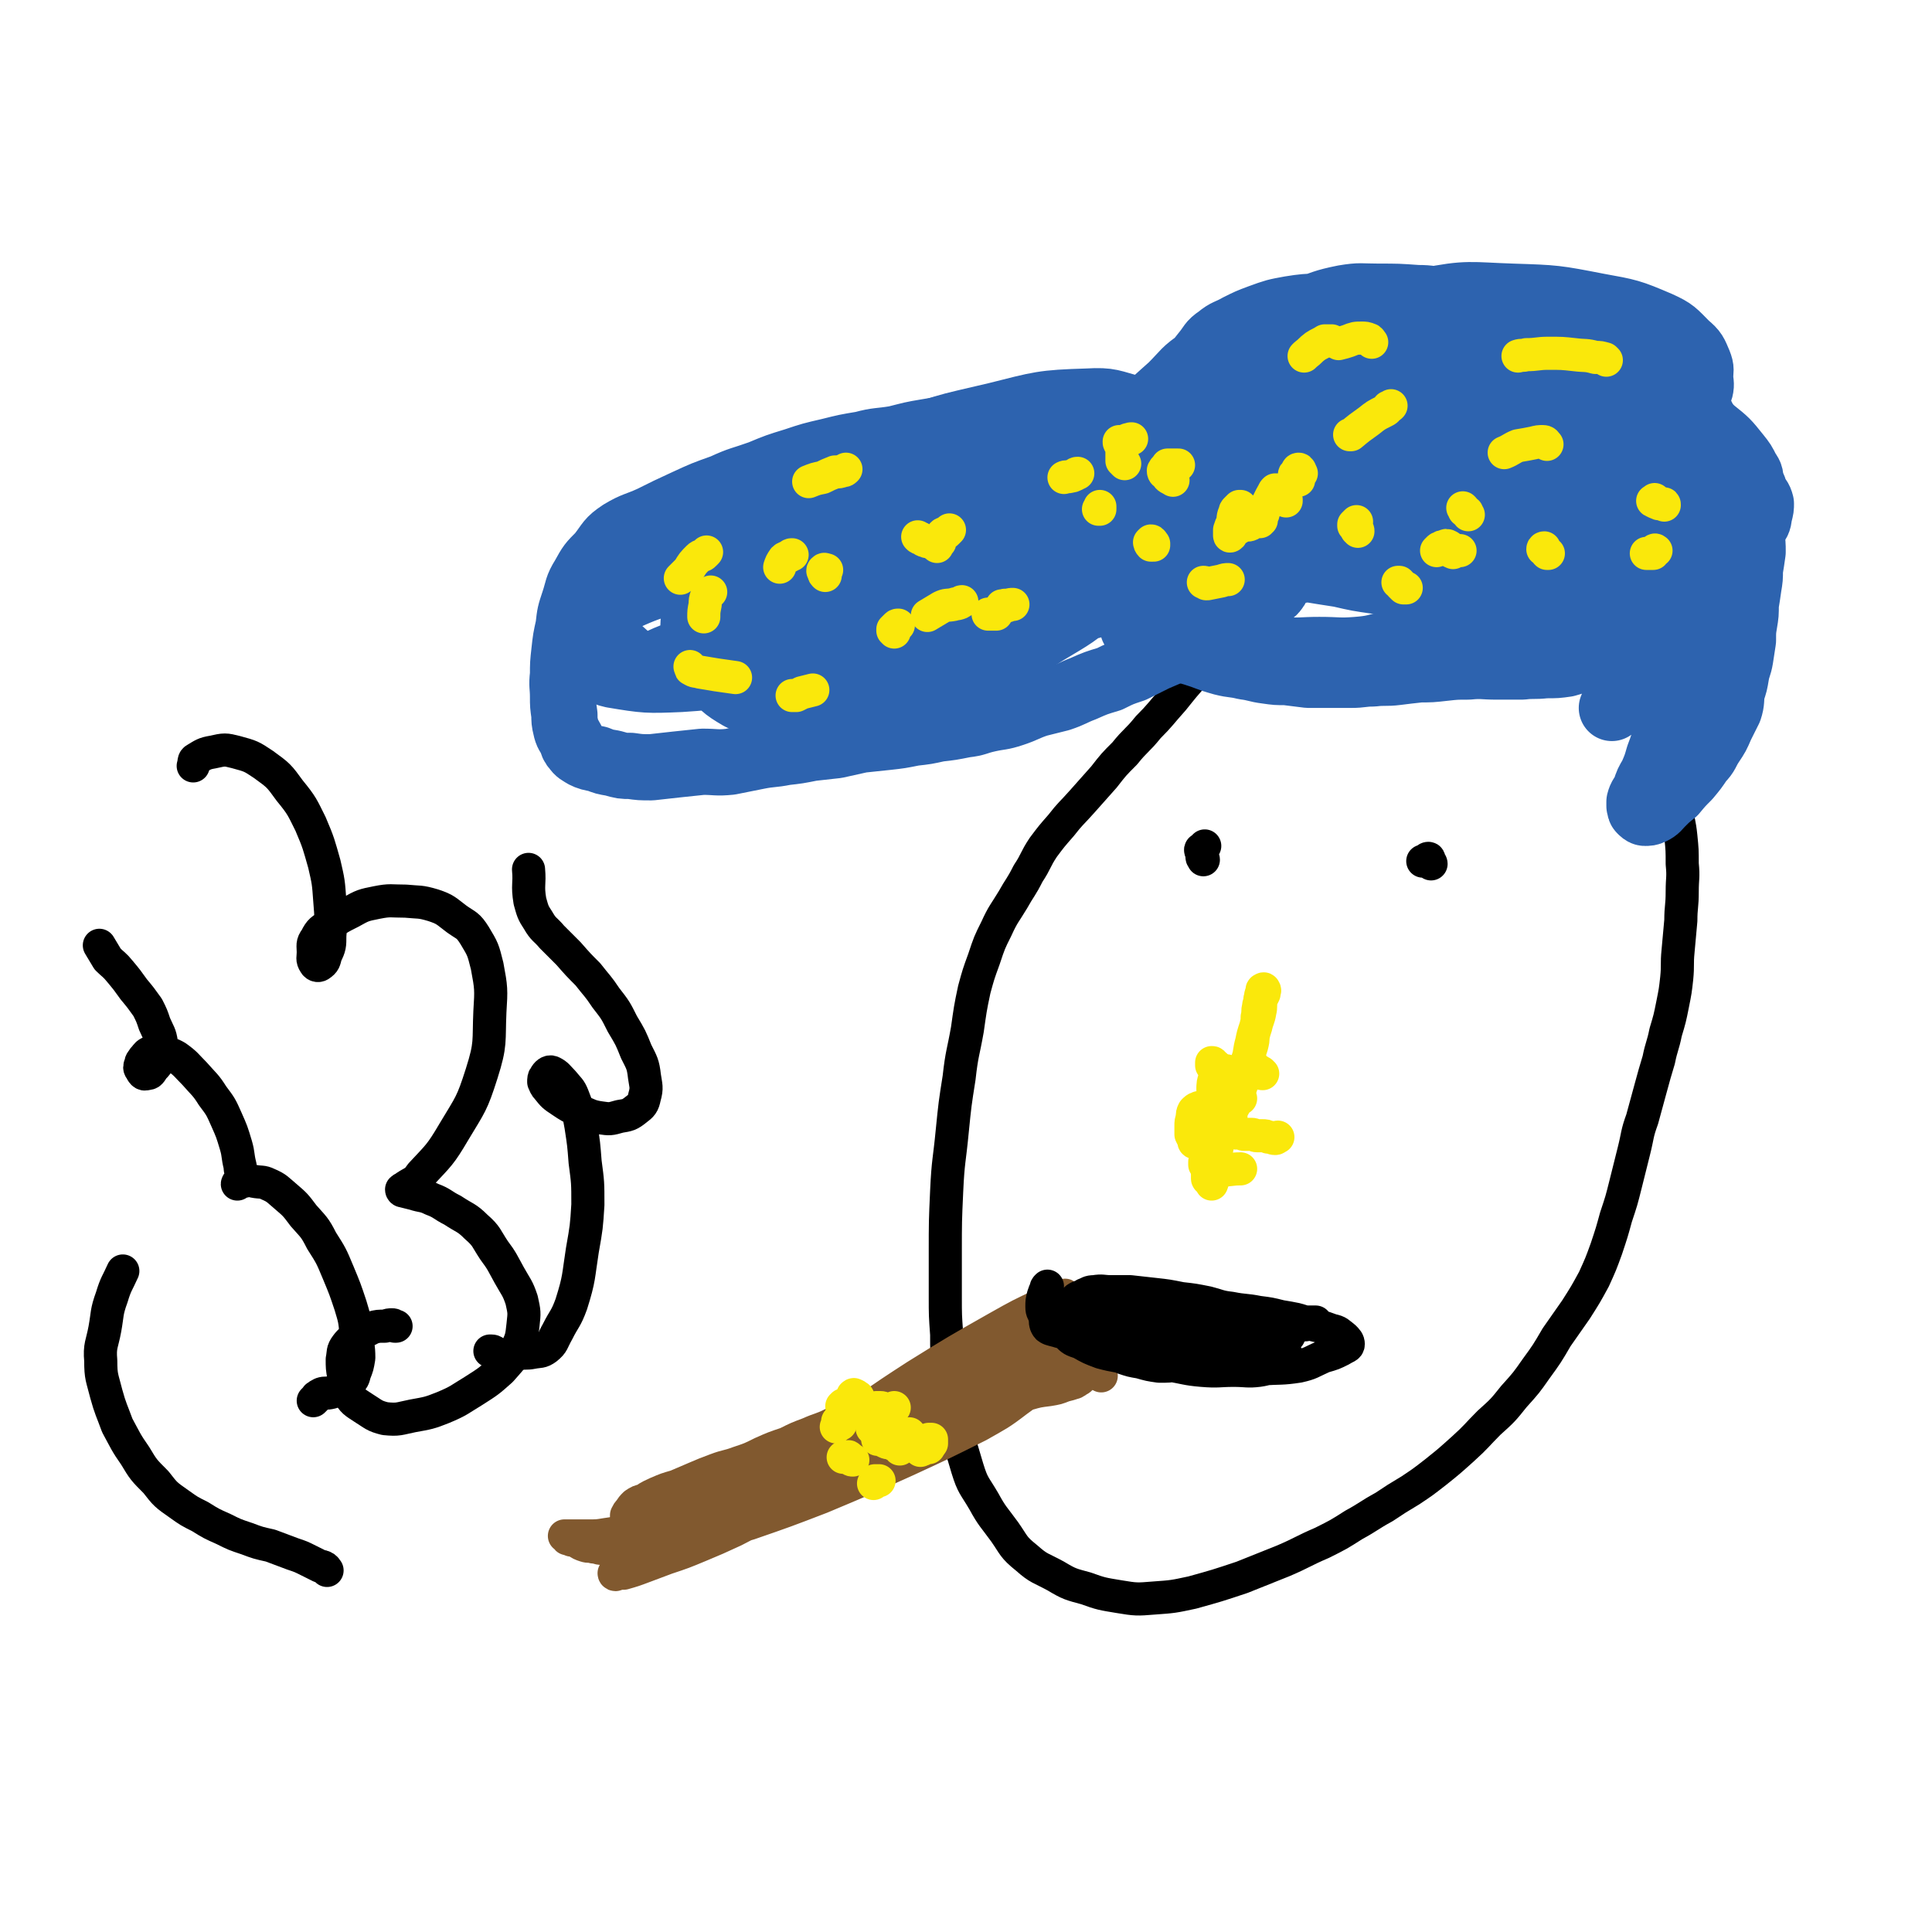 <svg viewBox='0 0 1400 1400' version='1.1' xmlns='http://www.w3.org/2000/svg' xmlns:xlink='http://www.w3.org/1999/xlink'><g fill='none' stroke='#000000' stroke-width='24' stroke-linecap='round' stroke-linejoin='round'><path d='M1039,342c0,0 0,0 0,0 0,0 -1,0 -1,1 -1,1 -1,1 -2,2 -3,2 -3,2 -6,5 -5,3 -5,3 -10,7 -7,5 -7,6 -14,11 -4,2 -4,2 -8,4 -8,5 -8,5 -16,10 -7,4 -7,4 -14,8 -8,5 -8,4 -15,10 -9,6 -8,6 -16,13 -8,8 -9,8 -17,16 -9,9 -9,9 -18,19 -9,10 -9,10 -18,20 -9,10 -9,9 -18,20 -8,9 -8,9 -16,19 -9,10 -9,11 -18,20 -8,10 -9,9 -17,19 -8,8 -8,8 -15,17 -8,9 -8,9 -16,18 -8,9 -8,8 -15,17 -7,8 -7,8 -13,16 -6,9 -5,10 -11,19 -5,10 -6,10 -11,19 -6,10 -7,10 -12,21 -5,10 -5,10 -9,22 -4,11 -4,11 -7,22 -3,14 -3,15 -5,29 -3,17 -4,17 -6,35 -3,19 -3,19 -5,39 -2,21 -3,21 -4,43 -1,22 -1,22 -1,45 0,16 0,16 0,32 0,13 0,13 1,27 0,12 0,12 1,25 1,12 0,12 3,24 4,24 4,25 11,48 4,13 5,12 12,24 6,11 7,11 15,22 7,10 6,11 16,19 9,8 10,7 21,13 10,6 11,6 22,9 11,4 12,4 24,6 12,2 13,2 25,1 14,-1 14,-1 28,-4 18,-5 18,-5 36,-11 15,-6 15,-6 30,-12 14,-6 14,-7 28,-13 12,-6 12,-6 23,-13 11,-6 11,-7 22,-13 9,-6 9,-6 19,-12 9,-6 9,-6 18,-13 10,-8 10,-8 20,-17 10,-9 10,-10 19,-19 10,-9 10,-9 18,-19 9,-10 9,-10 16,-20 8,-11 8,-11 15,-23 7,-10 7,-10 14,-20 7,-11 7,-11 13,-22 5,-11 5,-11 9,-22 4,-12 4,-12 7,-23 4,-12 4,-12 7,-24 3,-12 3,-12 6,-24 3,-12 2,-12 6,-23 3,-11 3,-11 6,-22 3,-11 3,-11 6,-21 2,-10 3,-10 5,-20 3,-10 3,-10 5,-20 2,-10 2,-10 3,-19 1,-10 0,-10 1,-20 1,-11 1,-11 2,-22 0,-10 1,-10 1,-21 0,-10 1,-10 0,-20 0,-10 0,-10 -1,-20 -1,-10 -2,-10 -3,-20 -2,-10 -2,-10 -3,-19 -2,-10 -2,-10 -5,-20 -2,-10 -1,-10 -4,-19 -2,-9 -3,-9 -6,-19 -4,-9 -4,-9 -8,-18 -4,-10 -4,-10 -9,-19 -4,-10 -5,-9 -10,-19 -5,-9 -5,-9 -10,-18 -5,-9 -5,-9 -11,-18 -6,-8 -5,-8 -12,-16 -6,-6 -6,-7 -14,-12 -7,-5 -7,-5 -15,-8 -8,-3 -9,-3 -18,-4 -9,-2 -10,-1 -19,-2 -10,-1 -10,-1 -20,-3 -10,-1 -10,-1 -21,-2 -9,-1 -9,-1 -19,-1 -10,-1 -10,0 -20,0 -9,0 -9,0 -18,1 -9,0 -9,1 -17,2 -7,1 -7,1 -13,3 -4,2 -4,2 -7,3 '/></g>
<g fill='none' stroke='#2D63AF' stroke-width='48' stroke-linecap='round' stroke-linejoin='round'><path d='M1081,226c0,0 0,0 0,0 0,-1 0,-1 -1,-1 -2,-1 -2,-2 -4,-2 -5,-2 -5,-2 -11,-3 -9,-2 -9,-1 -19,-2 -9,-1 -9,-2 -19,-2 -14,-1 -14,-1 -28,-1 -13,0 -13,-1 -25,1 -15,3 -15,4 -30,9 -15,5 -15,4 -29,10 -12,5 -12,5 -22,11 -12,7 -13,6 -23,15 -12,8 -11,9 -21,19 -11,10 -11,9 -20,20 -9,10 -10,10 -17,21 -7,13 -6,13 -12,27 -4,11 -4,12 -6,23 -2,11 -3,11 -2,21 1,7 1,8 4,14 3,5 4,5 9,8 5,3 6,3 12,5 9,2 9,2 18,3 11,0 11,0 21,0 12,0 12,-1 23,-2 13,-1 13,-1 25,-3 13,-1 13,-1 26,-2 13,-2 13,-2 26,-4 13,-1 13,-1 27,-2 13,-1 13,-2 26,-3 14,-1 14,-1 29,-1 15,0 15,0 29,0 13,0 13,0 27,0 13,0 13,0 27,0 13,0 13,0 26,0 12,0 12,0 23,0 11,0 11,0 22,-2 12,-1 12,-1 23,-2 10,-2 10,-2 20,-5 9,-2 9,-1 18,-4 6,-2 6,-3 11,-6 4,-3 5,-3 9,-7 2,-3 1,-4 2,-7 1,-4 1,-4 1,-7 -1,-4 -2,-4 -4,-7 -1,-4 -1,-4 -3,-8 -1,-5 0,-5 -3,-9 -3,-6 -3,-6 -7,-11 -8,-10 -8,-10 -18,-18 -16,-15 -16,-15 -33,-28 -18,-14 -18,-15 -37,-26 -22,-12 -22,-13 -45,-21 -26,-9 -27,-8 -54,-13 -28,-4 -28,-4 -56,-5 -22,0 -22,1 -44,3 -19,1 -19,-1 -37,2 -11,2 -11,2 -22,6 -8,3 -8,3 -16,7 -7,4 -8,3 -14,8 -6,4 -5,5 -10,11 -4,5 -4,5 -7,11 -3,6 -3,6 -5,12 -2,6 -1,6 -2,12 0,8 -1,9 0,17 2,9 2,9 6,18 4,10 3,12 10,20 7,9 8,9 17,14 12,7 12,10 26,12 24,4 25,2 51,0 33,-2 34,-2 66,-8 38,-8 38,-9 75,-20 25,-7 25,-8 49,-17 17,-6 17,-6 33,-14 10,-5 10,-6 19,-12 8,-5 8,-4 15,-10 4,-4 4,-4 6,-9 1,-4 0,-5 0,-9 0,-5 1,-5 -1,-10 -3,-7 -3,-8 -9,-13 -9,-9 -9,-10 -20,-15 -21,-9 -22,-9 -44,-13 -31,-6 -31,-6 -62,-7 -31,-1 -32,-3 -62,3 -22,4 -22,7 -43,16 -14,6 -14,5 -26,14 -8,5 -7,6 -13,13 -5,6 -5,6 -9,13 -4,6 -5,6 -7,13 -2,6 -2,6 -3,13 0,8 -2,9 2,16 6,13 7,14 17,25 16,17 16,19 36,31 27,16 28,17 59,24 27,6 29,5 57,3 24,-2 26,-2 48,-12 11,-5 9,-8 17,-18 8,-8 8,-8 15,-17 5,-7 4,-7 8,-15 2,-6 3,-7 4,-13 0,-5 0,-6 -2,-11 -4,-7 -5,-8 -12,-12 -14,-9 -14,-11 -30,-15 -34,-8 -35,-7 -71,-8 -37,-2 -38,-3 -74,3 -26,4 -26,6 -51,17 -14,6 -14,7 -26,16 -7,5 -8,6 -12,13 -2,3 0,4 0,9 -1,4 -3,4 -2,8 1,6 1,7 4,12 6,10 6,11 14,19 15,15 15,16 34,27 27,15 28,15 58,24 23,7 24,8 48,8 15,-1 15,-3 29,-10 11,-5 11,-5 20,-13 8,-7 8,-7 13,-16 4,-8 4,-8 6,-16 3,-8 3,-9 3,-17 1,-10 0,-10 0,-20 0,-10 3,-11 0,-20 -2,-11 -2,-12 -8,-20 -8,-11 -9,-12 -20,-19 -20,-11 -21,-14 -43,-16 -31,-3 -32,1 -63,5 -21,2 -21,2 -41,7 -13,3 -12,4 -24,9 -9,3 -9,2 -17,7 -5,3 -5,3 -9,7 -4,4 -4,4 -6,8 -3,5 -4,6 -4,11 1,6 2,6 5,12 3,6 3,7 9,11 12,8 13,8 28,11 24,6 25,6 50,7 32,1 33,3 65,-3 26,-5 26,-7 50,-18 18,-7 18,-7 34,-18 8,-6 7,-7 13,-15 4,-6 4,-6 6,-12 1,-4 2,-6 -1,-9 -11,-13 -11,-17 -26,-24 -25,-12 -27,-10 -54,-14 -37,-5 -37,-6 -74,-5 -38,2 -39,3 -77,11 -29,6 -30,6 -57,17 -18,7 -18,9 -33,20 -8,6 -8,7 -14,16 -5,7 -7,7 -9,16 -1,7 0,7 2,14 2,7 1,8 5,13 5,8 5,8 12,13 12,10 12,10 25,17 21,11 21,14 44,19 36,7 37,6 74,5 36,-1 37,0 72,-9 27,-8 26,-11 52,-24 20,-10 20,-10 39,-23 13,-8 14,-8 24,-18 5,-5 4,-6 7,-12 2,-4 3,-4 5,-10 0,-2 -1,-3 -1,-5 -1,-2 -1,-3 -2,-4 -1,-3 -1,-4 -3,-6 -4,-3 -4,-3 -9,-5 -9,-4 -9,-6 -19,-7 -31,-4 -32,-4 -63,-3 -40,1 -40,0 -80,6 -36,5 -36,6 -71,16 -25,6 -25,6 -49,16 -15,7 -16,6 -29,16 -6,4 -5,5 -9,12 -4,6 -4,6 -6,13 -2,5 -2,5 -2,10 -1,5 -2,6 -1,11 2,4 2,5 6,6 9,5 10,5 20,7 22,5 23,8 46,7 38,-3 39,-4 77,-14 36,-9 37,-7 72,-23 25,-11 23,-15 47,-29 17,-11 17,-11 34,-22 12,-7 14,-5 24,-14 5,-5 2,-7 5,-14 1,-4 2,-4 3,-8 0,-2 -1,-2 -1,-4 -1,-2 -1,-2 -2,-2 -5,-2 -5,-1 -11,-2 -16,-1 -16,-2 -32,-1 -28,1 -29,-1 -57,4 -32,5 -32,6 -64,16 -19,5 -19,6 -36,15 -9,5 -9,6 -17,13 -5,6 -5,6 -10,12 -3,3 -4,3 -6,7 -1,3 -1,4 0,7 1,3 0,5 3,7 7,3 8,3 16,4 15,2 16,3 32,1 27,-3 27,-3 53,-10 26,-8 25,-10 50,-21 15,-7 16,-6 30,-16 7,-4 6,-5 11,-12 3,-5 6,-6 5,-11 0,-4 -2,-5 -7,-7 -5,-3 -6,-3 -13,-3 -9,-1 -9,-1 -19,0 -14,1 -14,1 -28,3 -14,3 -14,3 -29,6 -14,4 -14,4 -28,10 -11,4 -11,4 -21,11 -8,4 -9,5 -14,11 -2,4 -2,6 -1,9 2,5 4,6 9,7 10,3 10,1 21,0 13,-1 14,-1 26,-4 15,-3 15,-4 29,-8 13,-4 14,-4 26,-9 11,-4 11,-3 21,-8 5,-3 4,-4 9,-8 2,-1 3,-1 4,-3 1,0 -1,0 -1,0 -1,0 -1,0 -1,0 1,0 1,0 2,0 2,0 2,1 5,1 4,1 4,0 8,1 7,1 7,0 14,1 7,2 7,2 15,4 7,2 7,2 14,5 6,2 6,2 13,4 5,2 6,1 11,4 4,2 3,3 6,6 2,3 3,3 4,6 1,3 1,3 0,6 0,4 0,4 -1,8 -1,4 -1,4 -1,8 -1,6 -1,6 -1,12 -1,6 -1,6 -2,12 -1,6 -1,6 -1,12 -1,6 -1,6 -2,13 -1,5 -1,5 -2,11 -1,5 -1,5 -3,10 -2,5 -2,5 -4,11 -3,4 -3,4 -6,9 -4,5 -4,5 -8,10 -4,4 -4,5 -9,9 -4,4 -4,3 -9,6 -4,2 -4,2 -8,4 -2,1 -2,1 -4,2 -2,1 -2,1 -4,2 0,0 -1,-1 -1,-2 0,-2 1,-2 2,-4 2,-4 2,-4 5,-8 3,-5 3,-5 7,-10 3,-5 3,-4 6,-9 3,-5 3,-5 5,-10 2,-5 3,-5 3,-10 0,-5 -1,-5 -2,-10 -2,-5 -1,-5 -4,-10 -3,-6 -3,-6 -8,-12 -4,-5 -4,-5 -9,-11 -6,-6 -5,-7 -12,-11 -7,-5 -7,-4 -15,-7 -8,-3 -8,-4 -16,-6 -8,-2 -8,-2 -16,-3 -7,-2 -7,-2 -15,-2 -8,-1 -8,-2 -16,0 -8,1 -8,2 -15,5 -9,4 -9,3 -17,7 -9,5 -9,6 -18,11 -8,4 -9,4 -17,9 -9,5 -9,5 -17,11 -5,3 -5,3 -10,8 -4,3 -5,3 -7,7 -1,1 -1,3 1,4 3,3 3,4 8,5 11,1 12,0 24,-1 21,-2 22,-1 42,-5 28,-6 28,-7 55,-16 20,-7 20,-8 38,-17 13,-6 13,-7 25,-14 6,-4 6,-4 12,-9 4,-3 4,-3 7,-6 1,-3 2,-5 1,-7 -1,-1 -3,0 -5,1 -7,1 -7,1 -13,2 -17,3 -17,2 -34,4 -20,3 -20,3 -40,6 -20,3 -20,3 -41,5 -23,3 -23,3 -46,5 -24,2 -24,1 -48,2 -13,1 -13,1 -26,1 -11,-1 -11,-1 -22,-2 -8,0 -8,0 -16,1 -7,0 -7,-1 -15,0 -6,0 -6,1 -12,1 -8,1 -8,1 -15,2 -6,0 -6,0 -13,1 -5,1 -5,0 -10,1 -4,1 -4,2 -7,3 -3,1 -3,0 -5,1 -2,1 -2,1 -4,2 -1,0 -1,1 -1,2 0,0 0,0 0,0 1,0 1,0 1,0 1,0 1,0 3,0 1,1 1,1 3,2 4,1 4,2 8,4 5,3 5,3 11,5 6,3 6,4 12,6 8,3 9,2 17,5 9,2 9,3 19,5 10,3 10,3 21,5 12,3 12,2 24,4 12,3 12,3 24,5 12,2 12,2 25,4 13,3 13,3 27,5 13,1 13,1 26,1 14,1 14,0 27,0 13,-1 13,-1 26,-2 13,-1 13,0 26,-1 12,-1 12,-1 24,-3 10,-1 10,-1 21,-3 10,-1 10,-1 21,-3 8,-2 8,-2 15,-4 7,-1 7,-2 14,-3 6,-2 6,-2 11,-3 4,-1 4,-1 8,-3 5,-1 5,-1 9,-2 3,-2 3,-2 5,-4 2,-1 2,-1 3,-2 1,-1 2,-2 2,-3 0,-1 -1,-1 -1,-2 -1,-1 -1,-1 -2,-3 -1,-2 -1,-2 -2,-4 '/><path d='M847,305c0,0 0,0 0,0 1,-1 1,-1 2,-2 1,0 1,0 1,-1 0,0 0,0 -1,0 0,0 -1,0 -1,0 -1,-1 -1,-1 -3,-1 0,-1 0,0 -1,0 -1,0 -1,0 -2,0 -3,0 -3,0 -6,0 -2,0 -2,0 -4,0 -4,0 -4,0 -8,0 -5,0 -5,0 -10,0 -7,0 -7,-1 -14,0 -7,0 -7,1 -13,1 -8,1 -8,1 -15,1 -9,1 -9,1 -17,2 -8,1 -8,0 -17,1 -10,1 -10,1 -20,1 -11,1 -11,1 -22,2 -12,2 -12,2 -24,4 -12,2 -11,2 -23,5 -12,2 -13,1 -24,4 -12,2 -12,2 -24,5 -13,3 -13,3 -25,7 -13,4 -13,4 -25,9 -14,5 -14,4 -27,10 -14,5 -14,5 -27,11 -13,6 -13,6 -25,12 -11,5 -12,4 -22,10 -9,6 -8,7 -15,16 -7,7 -7,7 -12,16 -5,8 -4,9 -7,18 -3,9 -3,9 -4,18 -2,9 -2,9 -3,18 -1,9 -1,9 -1,17 -1,8 0,8 0,16 0,6 0,6 1,13 0,4 0,5 1,9 1,5 2,5 4,9 1,3 1,4 3,6 2,3 3,3 6,5 4,2 5,2 10,3 5,2 5,2 11,3 7,2 7,2 13,2 7,1 7,1 15,1 9,-1 9,-1 18,-2 10,-1 10,-1 19,-2 10,0 10,1 20,0 10,-2 10,-2 20,-4 10,-2 10,-1 20,-3 9,-1 9,-1 19,-3 9,-1 9,-1 18,-2 9,-2 9,-2 18,-4 10,-1 10,-1 19,-2 9,-1 9,-1 19,-3 9,-1 9,-1 18,-3 9,-1 9,-1 19,-3 9,-1 8,-2 17,-4 9,-2 9,-1 18,-4 9,-3 9,-4 18,-7 8,-2 8,-2 16,-4 9,-3 9,-4 17,-7 9,-4 9,-4 19,-7 8,-4 8,-4 17,-7 8,-4 8,-4 16,-8 7,-3 7,-3 14,-6 7,-4 7,-4 14,-8 7,-3 7,-3 13,-7 6,-3 6,-3 13,-7 5,-3 5,-3 10,-6 5,-3 5,-3 9,-6 4,-3 4,-3 9,-6 2,-2 3,-1 5,-4 1,-1 1,-2 2,-4 0,-1 -1,-1 -1,-2 -1,-1 -1,-1 -2,-2 -1,-1 -1,-2 -1,-2 0,0 0,1 0,1 2,-1 2,-2 4,-3 '/><path d='M875,350c0,0 0,0 0,0 0,0 0,0 -1,0 -3,0 -3,-1 -6,-1 -7,0 -7,0 -14,1 -12,1 -12,1 -24,3 -22,3 -22,4 -42,9 -26,5 -26,5 -51,11 -30,9 -30,8 -60,18 -21,7 -22,7 -41,16 -11,5 -11,6 -19,14 -7,5 -7,6 -11,13 -4,7 -4,7 -6,15 -1,6 0,6 -1,12 0,5 -1,5 -1,10 0,5 0,5 2,9 2,4 2,5 6,8 7,3 8,4 15,4 25,-3 26,-3 49,-12 31,-11 32,-10 60,-28 30,-20 29,-23 56,-48 21,-20 23,-20 39,-44 9,-11 7,-12 11,-26 3,-8 3,-9 3,-17 1,-6 2,-8 -1,-12 -6,-6 -8,-6 -17,-9 -16,-4 -16,-6 -33,-5 -33,1 -34,2 -66,10 -38,9 -39,8 -75,24 -33,13 -32,15 -62,34 -24,15 -24,15 -46,34 -15,13 -17,12 -28,28 -7,9 -6,11 -7,22 -2,10 -2,11 0,22 3,11 4,12 11,22 9,10 9,11 21,18 17,8 18,11 38,12 30,1 31,-1 62,-7 34,-8 34,-7 66,-21 29,-12 29,-14 56,-31 20,-12 21,-12 38,-27 9,-8 10,-9 16,-20 3,-7 3,-8 2,-15 0,-8 0,-9 -4,-14 -5,-6 -7,-5 -14,-9 -13,-6 -13,-8 -27,-11 -27,-6 -28,-7 -57,-7 -34,0 -34,1 -69,6 -37,6 -37,7 -73,17 -31,9 -30,9 -60,20 -22,9 -23,7 -44,19 -9,5 -8,6 -16,14 -6,6 -7,6 -10,14 -3,6 -4,8 -1,14 3,7 4,8 11,13 8,7 8,9 18,12 21,6 22,7 43,7 31,1 32,2 62,-4 34,-8 34,-10 67,-23 29,-12 29,-12 56,-27 24,-13 25,-12 47,-28 10,-6 9,-8 17,-17 6,-7 9,-8 11,-16 0,-3 -3,-4 -6,-7 -5,-4 -6,-4 -12,-6 -10,-3 -10,-4 -20,-4 -29,-1 -30,-4 -59,1 -77,14 -77,17 -152,39 -31,8 -32,7 -60,22 -24,13 -25,15 -43,35 -5,5 -4,8 -1,14 2,6 4,6 9,10 8,5 8,7 17,9 24,4 25,4 49,3 31,-2 31,-3 61,-11 36,-9 36,-10 71,-25 35,-15 35,-16 69,-33 26,-14 26,-14 52,-29 12,-7 13,-6 24,-14 7,-6 9,-8 11,-13 0,-3 -4,-2 -8,-4 -6,-1 -6,-1 -12,-3 -11,-2 -10,-3 -21,-4 -13,-1 -14,-2 -27,0 -18,1 -19,0 -36,6 -25,8 -25,9 -48,21 -22,12 -22,13 -43,27 -12,9 -14,8 -23,19 -6,7 -5,9 -6,18 -1,10 -2,11 1,21 3,9 5,9 12,17 5,6 5,9 13,11 11,5 13,4 25,3 22,-2 22,-2 43,-9 29,-9 31,-7 57,-22 23,-14 22,-17 42,-36 14,-13 16,-12 27,-27 6,-8 6,-9 8,-19 2,-9 1,-9 1,-19 0,-8 1,-9 -1,-17 -3,-7 -4,-7 -9,-12 -6,-6 -6,-9 -15,-10 -18,-4 -19,-3 -39,-1 -31,2 -32,1 -62,10 -35,10 -35,12 -68,28 -21,11 -21,11 -40,25 -9,7 -9,9 -17,17 -4,5 -5,5 -8,11 -2,2 -2,3 -1,5 1,3 3,2 6,3 6,2 6,1 12,2 14,0 15,2 29,0 32,-5 33,-5 64,-15 37,-10 37,-11 71,-26 30,-13 29,-15 58,-30 14,-8 14,-7 28,-16 2,-2 4,-3 4,-5 0,-1 -2,0 -4,0 -5,-1 -5,-1 -11,0 -23,1 -24,-1 -46,4 -37,7 -37,7 -73,18 -43,14 -42,16 -85,31 -35,13 -35,13 -70,25 -28,10 -30,7 -56,19 -9,5 -8,7 -15,16 -4,6 -7,6 -8,13 0,4 2,4 5,7 3,4 3,5 8,7 6,4 6,4 13,6 13,4 13,4 26,5 21,1 22,2 42,0 31,-4 32,-4 62,-13 31,-8 31,-9 61,-21 29,-12 29,-13 57,-26 18,-8 19,-7 36,-16 10,-5 10,-5 20,-11 7,-4 7,-3 14,-7 4,-3 5,-4 8,-7 0,0 -1,-1 -1,-1 -2,0 -2,0 -4,0 -2,0 -2,-1 -4,0 -2,0 -2,1 -4,2 -4,1 -4,0 -8,1 -8,2 -8,2 -16,5 -10,4 -9,4 -19,8 -9,5 -9,4 -18,9 -7,4 -7,4 -13,10 -4,4 -5,4 -7,9 -1,4 -1,6 2,8 5,4 7,4 15,5 21,0 21,-1 42,-4 26,-3 26,-3 50,-9 21,-4 21,-4 40,-10 11,-3 11,-4 21,-8 5,-3 6,-2 11,-5 1,-1 2,-2 2,-4 0,-1 -1,-1 -3,-2 -5,0 -5,0 -10,1 -8,0 -8,0 -15,2 -10,1 -11,1 -20,4 -12,3 -12,4 -23,7 -11,4 -11,4 -23,8 -9,3 -9,2 -18,6 -6,3 -7,3 -12,8 -1,1 -1,3 0,5 2,2 3,3 6,4 4,1 5,0 10,0 6,-1 6,-1 12,-2 6,-1 6,-1 12,-3 3,-1 5,-1 5,-2 1,-1 -1,-3 -3,-3 -11,-3 -12,-4 -24,-4 -31,0 -31,1 -63,4 -41,3 -41,2 -82,9 -37,6 -37,7 -74,15 -23,6 -23,6 -47,13 -11,3 -11,3 -22,8 -3,2 -3,3 -6,5 -3,2 -4,2 -5,5 -1,1 0,1 0,2 1,0 2,0 3,0 14,-5 14,-5 28,-11 23,-9 23,-9 46,-18 '/><path d='M1209,285c0,0 0,0 0,0 1,1 1,1 2,2 1,0 1,0 1,1 3,1 3,1 6,2 3,2 3,1 7,4 3,2 3,2 5,5 2,3 3,3 4,5 1,3 2,3 2,6 0,3 -1,3 -1,5 -1,4 -1,4 -2,7 -1,5 -1,5 -1,10 -1,8 -1,8 -2,15 -2,9 -2,9 -3,18 -2,8 -3,8 -5,16 -2,8 -1,8 -4,16 -2,7 -3,7 -6,13 -2,6 -2,6 -5,11 -2,4 -3,4 -5,8 -2,4 -2,4 -4,7 -3,4 -3,4 -6,7 -3,3 -3,3 -5,6 -3,3 -3,2 -6,5 -3,3 -3,3 -6,6 -4,3 -4,3 -8,6 -4,3 -3,3 -8,5 -5,3 -5,3 -11,5 -6,3 -6,3 -13,5 -7,1 -7,1 -15,1 -9,1 -9,0 -17,1 -9,0 -9,0 -18,0 -11,0 -11,-1 -21,0 -9,0 -9,0 -18,1 -9,1 -9,1 -17,1 -9,1 -9,1 -17,2 -8,1 -9,0 -17,1 -8,0 -8,1 -16,1 -8,0 -8,0 -16,0 -7,0 -7,0 -15,0 -8,-1 -8,-1 -16,-2 -7,0 -7,0 -14,-1 -8,-1 -8,-2 -16,-3 -8,-2 -8,-1 -16,-3 -7,-2 -7,-2 -15,-5 -6,-2 -6,-2 -13,-4 -7,-2 -7,-3 -14,-5 -6,-2 -6,-2 -12,-4 -4,-2 -4,-3 -8,-5 -1,-1 -2,-1 -3,-2 0,-1 1,-1 2,-2 1,0 1,0 2,0 2,-1 2,-1 5,0 6,0 6,1 11,2 8,1 8,1 16,3 10,2 10,2 20,4 13,2 13,2 26,4 13,3 13,4 26,5 14,1 14,0 27,0 14,0 14,1 27,0 13,-1 13,-2 26,-5 13,-2 13,-2 25,-6 14,-3 14,-3 27,-7 11,-3 11,-3 23,-7 12,-3 12,-4 24,-7 12,-3 12,-3 24,-6 12,-3 12,-3 25,-6 10,-2 10,-2 20,-5 9,-2 9,-2 18,-6 8,-2 8,-2 15,-5 4,-2 4,-3 8,-6 2,-2 3,-2 5,-5 1,-3 1,-3 1,-7 0,-3 -2,-3 -3,-7 -1,-4 -1,-4 -1,-8 -1,-6 0,-6 -1,-12 -1,-6 -2,-6 -3,-12 -1,-7 -1,-7 -3,-13 -1,-7 -1,-7 -2,-13 -2,-6 -2,-6 -3,-13 -2,-6 -2,-6 -3,-13 -2,-6 -2,-6 -3,-12 -1,-6 -1,-6 -1,-11 -1,-5 -1,-5 -2,-10 0,-5 0,-5 0,-10 0,-1 0,-1 0,-3 0,-1 0,-1 0,-3 0,0 1,-1 1,0 1,0 1,0 1,1 3,2 3,2 5,4 4,5 3,5 7,10 4,6 5,6 9,12 4,8 4,8 8,16 5,8 4,8 8,16 5,9 5,9 9,18 4,8 4,8 8,16 3,8 3,8 7,16 2,6 2,6 4,12 2,7 2,7 3,14 1,6 1,6 1,12 -1,7 -1,7 -2,13 0,6 0,6 -1,12 -1,7 -1,7 -2,13 0,7 0,7 -1,13 -1,6 -1,6 -1,13 -1,6 -1,7 -2,13 -1,6 -2,6 -3,12 -1,6 -1,6 -3,12 -1,6 0,7 -2,13 -3,6 -3,6 -6,12 -3,7 -3,7 -7,13 -4,6 -3,7 -8,12 -4,6 -4,6 -9,12 -5,5 -5,5 -10,11 -5,4 -5,4 -9,8 -3,3 -3,4 -7,6 -2,1 -3,1 -5,1 -1,0 -2,-1 -3,-2 -1,-1 0,-1 -1,-3 0,-1 0,-2 0,-3 1,-4 2,-4 4,-8 2,-6 2,-6 5,-11 3,-7 3,-7 5,-14 3,-8 3,-8 5,-16 2,-9 2,-9 4,-17 1,-9 1,-9 1,-17 0,-8 -1,-8 -1,-16 -1,-7 -1,-7 -2,-14 -2,-7 -1,-7 -4,-13 -1,-5 -1,-5 -4,-9 -2,-3 -3,-3 -6,-5 -3,-1 -3,-1 -6,0 -3,0 -3,1 -6,2 -3,2 -4,1 -5,4 -1,1 -1,2 0,4 1,2 1,2 3,4 4,2 5,2 9,3 7,1 8,1 15,1 8,0 8,0 16,-2 7,-2 7,-2 14,-5 7,-3 7,-3 13,-6 3,-2 4,-3 7,-6 1,-1 2,-3 1,-3 -1,0 -3,0 -5,2 -5,3 -5,4 -9,8 -7,6 -7,6 -15,12 -9,8 -9,8 -18,16 -9,7 -9,7 -17,15 -6,6 -6,6 -12,12 -3,3 -3,3 -6,6 0,0 0,0 0,0 3,-3 4,-3 7,-6 9,-11 9,-12 18,-23 4,-4 5,-3 8,-7 2,-2 3,-4 2,-4 0,-1 -1,0 -3,1 -3,3 -3,3 -7,6 -5,4 -5,4 -9,8 -5,6 -6,5 -10,11 -4,6 -4,6 -8,12 -2,3 -2,3 -4,7 '/></g>
<g fill='none' stroke='#81592F' stroke-width='24' stroke-linecap='round' stroke-linejoin='round'><path d='M755,960c0,0 0,0 0,0 -1,0 -1,0 -1,0 -1,0 -1,0 -2,1 -2,0 -2,1 -4,1 -4,1 -4,1 -8,2 -5,2 -5,1 -9,3 -5,2 -4,3 -9,5 -4,2 -4,1 -9,3 -4,1 -4,1 -8,2 -5,3 -4,3 -9,6 -5,3 -4,3 -9,6 -6,3 -6,3 -11,5 -6,4 -6,4 -13,7 -7,4 -7,3 -14,7 -7,4 -6,4 -13,8 -8,4 -8,4 -16,8 -8,4 -8,4 -17,8 -8,4 -8,3 -17,7 -8,3 -8,3 -16,7 -9,3 -9,3 -18,7 -8,4 -8,4 -17,7 -8,3 -8,2 -16,5 -8,3 -8,3 -15,6 -7,3 -7,3 -14,6 -7,2 -7,2 -14,5 -4,2 -5,2 -9,5 -4,1 -4,1 -7,3 -2,2 -2,2 -4,5 -1,1 -1,1 -2,3 0,1 0,2 0,3 0,2 0,2 0,3 0,1 0,0 0,0 0,0 0,-1 0,-1 0,-1 0,-1 1,-2 1,-1 1,0 1,-1 1,-1 1,-2 1,-3 '/><path d='M798,997c0,0 0,0 0,0 -1,-1 -1,-1 -1,-1 -1,0 -1,-1 -2,-1 -2,-1 -3,-1 -5,-1 -4,-1 -4,0 -8,0 -5,0 -5,0 -10,0 -6,0 -6,-1 -11,0 -5,0 -5,0 -10,1 -7,2 -7,1 -14,3 -8,3 -8,4 -15,7 -8,4 -8,4 -16,8 -9,5 -9,6 -18,11 -9,6 -9,6 -19,12 -10,5 -10,5 -20,10 -10,6 -10,6 -20,12 -9,5 -9,6 -19,11 -11,6 -12,6 -23,11 -12,6 -12,6 -23,12 -11,5 -11,5 -22,10 -11,5 -12,5 -23,9 -10,4 -10,4 -20,8 -8,4 -8,4 -17,8 -8,3 -8,2 -15,5 -6,2 -6,2 -11,4 -4,2 -4,2 -7,3 -2,1 -3,1 -4,1 0,1 1,1 1,1 3,-1 3,-1 6,-1 7,-2 7,-2 15,-5 8,-3 8,-3 16,-6 12,-4 12,-4 24,-9 12,-5 12,-5 25,-11 14,-7 14,-8 29,-15 17,-9 17,-9 34,-18 18,-9 19,-8 36,-19 16,-9 15,-10 30,-20 11,-7 12,-7 22,-15 8,-5 7,-6 14,-13 5,-4 6,-4 10,-9 2,-3 2,-3 2,-6 0,-1 0,-2 -1,-3 -1,-1 -2,-1 -4,0 -6,1 -6,1 -13,4 -14,6 -14,6 -28,12 -24,12 -24,12 -48,24 -20,10 -20,10 -40,20 -14,7 -14,7 -29,15 -6,3 -6,3 -12,6 -4,2 -4,2 -9,3 0,1 -1,1 -1,1 0,-1 1,-1 2,-1 5,-3 5,-4 11,-7 20,-10 21,-8 41,-19 30,-16 30,-16 60,-33 33,-20 32,-21 65,-41 22,-13 22,-13 44,-24 8,-4 8,-3 17,-7 4,-2 4,-2 7,-4 1,0 1,0 2,0 0,-1 -1,-1 -1,-1 0,-1 -1,0 -1,0 -8,3 -8,3 -15,6 -17,8 -17,8 -33,17 -30,17 -30,17 -59,35 -31,20 -31,21 -62,42 -25,17 -25,18 -50,34 -11,6 -12,4 -22,11 -7,4 -7,5 -13,11 -2,3 -2,3 -3,7 -1,2 -1,2 -1,4 0,2 0,3 1,3 4,1 4,0 8,0 11,-2 11,-2 21,-5 26,-9 26,-9 52,-19 31,-13 31,-13 62,-27 26,-12 26,-12 52,-25 14,-8 15,-8 28,-18 7,-5 7,-5 12,-11 2,-2 2,-2 2,-5 0,-1 0,-1 -1,-3 -2,-1 -2,-1 -4,-2 -4,-2 -4,-3 -9,-2 -13,1 -14,0 -26,4 -31,11 -31,13 -61,25 -32,14 -32,14 -64,29 -23,10 -23,10 -45,21 -14,7 -15,7 -28,16 -5,3 -6,3 -9,9 -3,3 -2,3 -3,7 -1,2 -1,2 -1,4 -1,1 -2,1 -1,2 0,0 1,-1 3,-1 2,-1 2,-1 5,-2 5,-1 5,-1 9,-2 6,-2 6,-1 12,-3 8,-2 8,-3 16,-6 7,-2 7,-2 15,-5 7,-3 7,-3 14,-7 6,-2 6,-2 11,-5 3,-3 4,-3 5,-6 1,-2 0,-3 -2,-5 -2,-2 -2,-2 -6,-3 -7,0 -7,0 -15,1 -8,2 -8,2 -16,3 -9,3 -9,2 -19,5 -9,3 -9,3 -17,7 -8,4 -8,3 -16,8 -5,4 -5,4 -10,9 -4,4 -4,4 -7,8 -2,3 -2,3 -4,6 -1,2 -2,1 -3,3 -2,1 -1,2 -3,3 -2,1 -2,1 -4,2 -2,1 -2,1 -4,1 -2,1 -2,1 -4,2 -2,0 -2,0 -5,0 -2,0 -2,0 -5,0 -3,0 -3,0 -6,0 -4,0 -4,0 -7,0 -3,0 -3,-1 -6,-1 -3,-1 -3,0 -6,-1 -3,-1 -3,-1 -6,-3 -2,-1 -2,-1 -4,-1 -1,-1 -2,-1 -3,-1 -1,-1 0,-1 -1,-2 -1,0 -1,0 -1,0 0,0 0,0 1,0 1,0 1,0 2,0 1,0 1,0 2,0 3,0 3,0 6,0 3,0 3,0 6,0 7,0 7,0 13,-1 7,-1 7,-1 14,-3 8,-2 9,-2 17,-5 9,-3 9,-4 17,-8 9,-4 9,-4 18,-8 9,-5 9,-5 19,-9 9,-4 9,-4 18,-8 10,-5 10,-5 19,-9 9,-4 9,-4 18,-8 9,-4 9,-4 18,-8 10,-4 10,-5 19,-8 10,-4 10,-3 19,-7 10,-5 9,-6 19,-10 9,-4 9,-3 18,-7 9,-4 9,-4 18,-8 9,-3 9,-3 17,-7 8,-3 8,-3 15,-6 6,-4 6,-4 12,-8 6,-3 6,-3 12,-6 4,-3 4,-2 8,-5 4,-2 4,-2 7,-4 2,-1 2,-2 3,-3 1,0 2,0 2,0 0,0 -1,0 -2,0 0,0 0,0 -1,0 -1,0 -1,0 -1,0 0,0 0,0 0,0 1,1 1,1 1,2 1,1 2,1 3,3 2,1 2,1 3,3 1,2 1,3 3,5 1,3 1,3 3,6 1,2 1,2 3,4 1,2 1,2 2,4 0,2 0,2 1,3 1,1 2,1 2,2 -1,1 -2,1 -3,2 -1,0 -1,1 -2,1 -3,1 -3,1 -7,2 -5,2 -5,2 -11,3 -8,1 -8,1 -15,3 -11,2 -11,2 -22,5 -10,2 -10,2 -20,5 -11,3 -11,3 -22,7 -11,3 -11,3 -22,7 -9,3 -9,3 -19,7 -11,3 -11,3 -21,7 -9,3 -9,3 -18,7 -6,3 -6,3 -12,6 -5,3 -6,3 -10,5 -4,2 -4,3 -8,5 -2,1 -2,1 -4,3 -2,1 -2,1 -5,3 -2,1 -2,1 -4,3 -2,1 -2,1 -4,2 -2,2 -2,1 -3,3 -2,2 -2,2 -2,4 0,0 0,0 1,0 1,1 1,1 2,1 3,0 3,-1 6,-2 5,-2 5,-1 10,-4 6,-3 6,-3 12,-6 8,-5 9,-5 17,-10 10,-6 10,-6 19,-12 11,-7 11,-7 21,-14 11,-8 11,-8 22,-17 10,-8 10,-9 20,-17 9,-8 9,-8 18,-16 8,-6 8,-5 16,-11 5,-4 5,-4 10,-8 3,-3 2,-3 5,-5 2,-2 3,-2 5,-3 0,-1 -1,-1 -1,-1 0,0 0,0 0,0 '/></g>
<g fill='none' stroke='#000000' stroke-width='24' stroke-linecap='round' stroke-linejoin='round'><path d='M287,961c0,0 0,0 0,0 -1,0 -1,0 -1,0 -1,-1 -1,-1 -2,-1 -2,0 -2,0 -5,1 -5,0 -5,0 -9,1 -6,3 -6,3 -11,6 -4,3 -5,3 -8,7 -3,4 -2,5 -3,10 0,6 0,6 1,12 1,6 0,7 3,12 4,7 5,7 11,11 8,5 8,6 16,8 10,1 10,0 20,-2 11,-2 12,-2 22,-6 12,-5 12,-6 22,-12 11,-7 11,-7 20,-15 6,-7 7,-7 11,-15 4,-8 4,-9 5,-18 1,-9 1,-9 -1,-18 -3,-9 -4,-9 -9,-18 -5,-9 -5,-10 -11,-18 -6,-9 -5,-10 -13,-17 -7,-7 -8,-6 -17,-12 -8,-4 -7,-5 -15,-8 -6,-3 -7,-2 -13,-4 -4,-1 -4,-1 -8,-2 -1,0 -1,-1 -1,-1 1,-1 2,-1 3,-2 6,-4 7,-3 11,-9 13,-14 14,-14 24,-31 12,-20 13,-20 20,-42 7,-22 5,-23 6,-45 1,-16 1,-17 -2,-33 -3,-12 -3,-12 -9,-22 -5,-8 -6,-7 -13,-12 -8,-6 -8,-7 -17,-10 -10,-3 -10,-2 -20,-3 -11,0 -11,-1 -21,1 -10,2 -10,2 -19,7 -8,4 -8,4 -15,9 -6,4 -7,4 -10,10 -3,4 -2,5 -2,10 0,4 -1,5 1,8 1,2 3,2 4,1 3,-2 3,-3 4,-7 3,-6 3,-7 3,-14 1,-12 1,-13 0,-25 -1,-14 -1,-14 -4,-27 -4,-14 -4,-15 -10,-29 -6,-12 -6,-13 -15,-24 -8,-11 -8,-11 -19,-19 -9,-6 -9,-6 -20,-9 -8,-2 -8,-2 -17,0 -6,1 -7,2 -12,5 -2,1 -1,2 -2,5 '/><path d='M227,1015c0,0 0,0 0,0 1,-1 1,-1 2,-2 1,-1 0,-1 1,-1 1,-1 1,-1 3,-2 3,-1 3,0 7,-1 3,-1 3,-1 7,-3 3,-1 4,-1 6,-4 3,-3 3,-3 4,-7 2,-5 2,-5 3,-11 0,-9 -1,-9 -2,-18 -1,-10 -1,-10 -4,-20 -4,-12 -4,-12 -9,-24 -5,-12 -5,-12 -12,-23 -5,-10 -6,-10 -13,-18 -6,-8 -6,-8 -13,-14 -6,-5 -6,-6 -13,-9 -4,-2 -5,-1 -10,-2 -4,-1 -4,-1 -7,0 -2,0 -2,0 -3,0 -1,1 -2,2 -2,2 0,-1 2,-1 2,-3 1,-1 1,-1 1,-3 0,-3 -1,-3 -1,-7 -2,-8 -1,-8 -3,-15 -3,-10 -3,-10 -7,-19 -4,-9 -4,-9 -10,-17 -5,-8 -6,-8 -13,-16 -6,-6 -6,-7 -13,-12 -5,-3 -5,-2 -11,-3 -4,0 -5,-1 -9,0 -2,1 -2,2 -4,4 -1,2 -2,2 -2,4 -1,2 -1,3 0,4 1,2 2,4 4,3 3,0 3,-1 5,-4 3,-3 3,-3 4,-6 2,-6 2,-6 2,-12 -1,-7 -2,-7 -5,-14 -2,-6 -2,-6 -5,-12 -5,-7 -5,-7 -10,-13 -5,-7 -5,-7 -10,-13 -4,-5 -5,-5 -9,-9 -3,-5 -3,-5 -6,-10 '/><path d='M355,979c0,0 0,0 0,0 1,0 1,0 1,0 2,0 2,1 4,2 3,1 3,1 7,1 4,0 4,0 9,-1 5,-1 5,0 10,-1 5,-1 6,0 10,-3 5,-4 4,-5 8,-12 5,-10 6,-9 10,-20 6,-19 5,-20 8,-39 3,-17 3,-17 4,-33 0,-16 0,-16 -2,-31 -1,-13 -1,-13 -3,-26 -2,-11 -2,-12 -6,-22 -2,-5 -3,-5 -7,-10 -4,-4 -4,-5 -8,-7 -2,-1 -4,1 -5,3 -1,1 -1,2 -1,4 1,2 1,3 3,5 4,5 4,5 10,9 6,4 6,4 13,7 7,3 8,4 15,5 7,1 7,1 14,-1 6,-1 7,-1 12,-5 4,-3 5,-4 6,-9 2,-7 1,-8 0,-15 -1,-9 -2,-10 -6,-18 -4,-10 -4,-10 -10,-20 -5,-10 -5,-10 -12,-19 -6,-9 -6,-8 -13,-17 -7,-7 -7,-7 -14,-15 -6,-6 -6,-6 -12,-12 -5,-6 -6,-5 -10,-12 -4,-6 -4,-7 -6,-14 -2,-12 0,-12 -1,-23 '/><path d='M873,613c0,0 0,0 0,0 -1,1 -1,1 -2,2 -1,1 -1,0 -1,1 0,1 1,1 1,3 1,1 0,1 0,2 0,1 1,1 1,2 '/><path d='M1031,624c0,0 0,0 0,0 1,0 1,0 2,0 1,-1 1,-2 2,-2 1,0 0,1 1,3 0,0 1,0 1,1 '/><path d='M759,932c0,0 0,0 0,0 -1,1 -1,1 -1,2 -1,2 -1,2 -2,5 -1,4 -1,4 -1,8 0,4 1,3 2,7 1,3 0,3 1,6 1,2 1,2 3,3 3,1 4,1 7,2 5,1 5,0 10,1 7,1 7,2 14,3 8,1 8,1 16,1 9,1 9,0 18,0 9,0 9,0 19,0 10,0 10,0 19,0 9,0 9,0 18,0 8,0 8,0 16,0 7,0 7,0 14,0 5,0 5,0 11,0 3,0 3,0 6,0 2,0 2,0 4,-1 0,0 1,-1 1,-1 0,0 -1,0 -2,0 -1,0 -1,0 -2,0 -1,0 -1,0 -1,0 -1,0 -1,0 -1,0 -1,0 0,-1 0,-1 1,-1 1,-1 3,-2 1,-1 1,-1 2,-1 2,-1 2,-1 4,-2 2,0 2,-1 4,-1 2,-1 2,-1 5,-1 1,-1 1,-1 2,-1 1,-1 1,0 3,0 0,0 0,0 1,0 1,0 1,-1 1,-1 0,0 1,0 0,0 0,0 0,0 -1,0 0,0 0,0 -1,0 0,0 0,0 -1,0 -1,0 -1,0 -2,0 -1,0 -1,0 -2,0 -4,-1 -3,-1 -7,-2 -5,-1 -5,-1 -11,-2 -8,-2 -8,-2 -16,-3 -10,-2 -10,-1 -20,-3 -9,-1 -9,-2 -17,-4 -10,-2 -10,-2 -19,-3 -10,-2 -10,-2 -19,-3 -9,-1 -9,-1 -18,-2 -7,0 -7,0 -14,0 -6,0 -6,-1 -12,0 -4,0 -4,1 -7,2 -3,2 -3,1 -6,3 -1,1 -1,2 -2,4 0,2 0,2 0,4 0,2 -1,2 0,4 1,4 1,4 3,7 2,2 1,3 4,5 5,4 5,4 11,7 7,3 8,3 15,6 11,3 11,3 21,5 13,3 13,4 26,6 14,2 14,2 29,2 14,1 14,1 28,1 13,-1 13,0 26,-2 9,-2 9,-3 18,-7 7,-2 7,-2 13,-5 3,-2 5,-2 5,-4 0,-2 -1,-3 -3,-5 -4,-3 -4,-4 -9,-5 -8,-3 -9,-3 -18,-5 -11,-2 -11,-2 -22,-4 -15,-2 -15,-1 -31,-2 -15,0 -15,0 -31,0 -16,0 -16,0 -31,0 -13,0 -13,1 -25,2 -10,0 -10,-1 -20,1 -6,1 -6,1 -11,3 -3,2 -4,2 -5,4 -1,2 0,3 2,4 4,4 4,4 10,6 7,4 7,4 15,7 11,3 11,2 23,5 12,2 12,2 25,4 13,2 13,3 25,4 12,1 12,0 23,0 9,0 10,1 18,0 7,-1 7,-2 13,-4 4,-1 5,0 8,-3 1,-1 0,-3 -1,-4 -2,-3 -3,-2 -6,-4 -5,-3 -5,-3 -10,-5 -8,-2 -8,-2 -16,-4 -8,-2 -8,-3 -16,-4 -10,-2 -10,-1 -20,-2 -10,0 -10,0 -19,0 -9,0 -9,0 -18,1 -6,1 -6,1 -12,3 -5,1 -6,1 -10,4 -1,2 -1,2 -1,4 1,3 1,3 3,5 3,2 3,2 7,4 6,2 6,2 12,3 7,2 7,2 14,3 7,0 7,0 13,-1 6,-1 7,0 12,-3 3,-2 3,-2 6,-6 1,-3 2,-4 1,-7 0,-4 0,-4 -3,-7 -4,-4 -4,-3 -9,-6 -5,-3 -5,-4 -11,-6 -6,-2 -6,-2 -12,-2 -4,0 -4,1 -9,1 '/><path d='M237,1138c0,0 0,0 0,0 -1,-1 -1,-2 -2,-2 -1,-1 -2,-1 -3,-1 -4,-2 -4,-2 -8,-4 -6,-3 -6,-3 -12,-5 -8,-3 -8,-3 -16,-6 -9,-2 -9,-2 -17,-5 -9,-3 -9,-3 -17,-7 -9,-4 -9,-4 -17,-9 -8,-4 -8,-4 -15,-9 -10,-7 -10,-7 -17,-16 -9,-9 -9,-9 -15,-19 -7,-10 -7,-11 -13,-22 -4,-11 -5,-12 -8,-23 -3,-12 -4,-12 -4,-24 -1,-11 1,-12 3,-23 2,-11 1,-12 5,-23 3,-10 4,-10 8,-19 '/></g>
<g fill='none' stroke='#FAE80B' stroke-width='24' stroke-linecap='round' stroke-linejoin='round'><path d='M606,1034c0,0 0,0 0,0 1,-1 1,-1 1,-2 0,-1 0,-2 0,-2 1,0 1,1 2,2 '/><path d='M652,1050c0,0 0,0 0,0 -1,-1 0,-1 -1,-2 -1,0 -1,0 -1,0 -2,-1 -2,-1 -4,-2 -2,-1 -2,0 -4,-1 -2,-1 -2,-1 -4,-2 -1,0 -1,0 -2,0 '/><path d='M618,1058c0,0 0,0 0,0 -1,0 -1,0 -2,-1 0,0 0,-1 -1,-1 0,-1 -1,0 -1,0 -1,0 -1,0 -2,0 0,0 0,0 -1,0 '/><path d='M633,1075c0,0 0,0 0,0 1,-1 0,-1 1,-2 0,0 1,0 1,0 1,0 1,0 2,0 0,0 -1,0 -1,0 0,0 0,0 0,0 '/><path d='M648,1020c0,0 0,0 0,0 -1,1 -1,1 -2,2 0,0 0,0 -1,0 -2,0 -2,0 -3,-1 -2,0 -2,-1 -4,-1 -1,0 -1,0 -3,0 '/><path d='M637,1033c0,0 0,0 0,0 0,-1 0,-1 0,-1 0,0 0,0 0,0 0,-1 0,-1 0,-2 '/><path d='M633,1035c0,0 0,0 0,0 0,0 -1,0 -1,0 0,0 1,0 1,0 1,0 1,0 2,1 0,1 0,1 1,2 0,0 0,0 1,1 '/><path d='M659,1039c0,0 0,0 0,0 -1,1 -1,1 -2,1 -1,1 -1,0 -2,0 -1,0 -2,0 -3,1 -2,0 -2,1 -4,1 -1,1 -1,0 -2,0 '/><path d='M619,1011c0,0 0,0 0,0 0,0 0,0 0,0 -1,0 -1,0 -1,0 0,0 1,-1 1,0 1,0 1,0 2,1 1,0 1,1 1,2 '/><path d='M616,1021c0,0 0,0 0,0 -1,-1 -1,-1 -2,-2 0,-1 0,-1 -1,-1 -1,0 -1,0 -2,0 0,0 0,0 -1,1 0,0 0,0 0,0 1,0 1,0 1,0 '/><path d='M675,1045c0,0 0,0 0,0 0,0 0,0 0,0 -1,-1 -2,-1 -2,-2 0,0 2,0 2,0 0,0 0,1 0,1 0,1 0,1 0,1 0,1 0,1 0,1 '/><path d='M667,1051c0,0 0,0 0,0 1,-1 1,0 2,-1 1,0 0,-1 1,-1 1,-1 1,0 2,0 0,0 1,0 1,0 0,0 -1,0 -1,0 '/><path d='M635,1035c0,0 0,0 0,0 1,-1 0,-1 1,-2 1,0 1,1 2,1 0,0 0,0 1,0 '/><path d='M883,821c0,0 0,0 0,0 0,0 -1,-1 -1,0 -1,0 0,1 -1,1 -2,1 -2,0 -4,0 -1,-1 -1,-1 -2,-2 -1,0 -1,0 -1,0 '/><path d='M873,842c0,0 0,0 0,0 0,1 0,1 0,2 1,0 1,0 2,1 1,0 1,1 1,1 4,1 4,2 8,2 7,0 8,-1 15,-1 '/><path d='M878,858c0,0 0,0 0,0 0,-1 1,-1 0,-2 0,0 -1,0 -2,-1 0,-1 -1,0 -1,-1 0,-1 0,-1 0,-2 0,0 0,0 0,0 0,-1 0,-1 0,-2 0,-1 0,-1 0,-2 1,-1 1,-1 2,-2 1,-2 1,-3 1,-5 2,-3 2,-3 3,-6 1,-3 1,-3 1,-6 0,-4 1,-4 0,-8 0,-3 0,-3 -2,-6 -1,-3 -1,-3 -2,-6 -2,-2 -2,-1 -4,-3 -2,-1 -1,-1 -3,-3 -1,0 -2,-1 -3,0 -1,0 -2,1 -3,2 -1,2 -1,2 -1,5 -1,3 -1,3 -1,6 0,3 0,3 0,6 1,2 1,2 2,4 0,1 0,2 1,2 2,0 3,0 3,-2 2,-3 2,-4 3,-7 2,-6 2,-6 3,-11 1,-5 2,-5 3,-9 1,-5 1,-5 1,-10 1,-4 1,-4 2,-8 0,-3 0,-3 0,-6 0,-1 0,-2 -1,-3 0,0 -1,1 -2,0 0,0 0,-1 0,-2 0,0 0,0 0,0 1,0 1,0 1,1 2,1 2,1 3,3 2,1 2,1 3,2 2,3 2,3 4,5 1,2 1,2 3,5 1,2 1,2 3,4 1,2 0,2 1,3 1,2 1,2 2,3 0,0 1,0 1,0 0,0 -1,-1 -1,-1 0,-3 0,-3 1,-7 1,-4 1,-4 2,-8 2,-5 2,-5 3,-11 2,-7 1,-7 3,-14 1,-5 1,-5 3,-11 1,-5 2,-5 3,-11 1,-4 0,-4 1,-9 1,-2 1,-2 2,-4 0,-2 1,-2 0,-3 0,-1 -1,0 -1,0 -1,0 0,1 0,1 0,1 -1,1 -1,2 -1,2 0,2 -1,4 0,3 -1,3 -1,6 -1,3 0,3 -1,7 0,3 0,3 -1,7 -1,3 -1,3 -2,7 0,3 0,3 -1,7 -1,3 -1,3 -2,7 -1,3 -1,3 -2,7 -1,3 -1,3 -1,5 -1,3 -1,3 -2,6 0,3 0,2 -1,5 -1,2 -1,2 -1,4 -1,2 -1,2 -2,4 -1,2 -1,2 -1,4 -1,2 -1,2 -2,3 0,2 -1,2 -1,3 0,2 0,2 0,4 0,1 0,1 0,2 0,2 0,2 0,3 0,1 0,1 0,2 0,1 0,1 0,2 1,0 1,0 2,1 1,0 1,1 1,1 2,0 2,0 4,0 2,1 2,1 3,1 3,0 3,0 5,0 2,0 2,1 4,1 2,0 2,0 4,0 2,0 2,0 4,1 3,0 3,1 5,1 1,0 1,-1 2,-1 '/><path d='M915,778c0,0 0,0 0,0 -1,0 -1,0 -1,-1 -1,0 -1,-1 -2,-1 -1,-1 -2,-1 -3,-1 -1,-1 0,-1 -1,-2 0,-1 0,-1 -1,-2 -1,0 -1,1 -1,1 0,0 -1,0 -1,0 -1,1 -1,2 -2,4 -1,2 -1,2 -3,4 -1,2 -1,2 -3,5 -1,2 -1,2 -2,4 -2,2 -2,2 -3,3 -1,1 -1,2 -2,2 -1,0 -1,0 -1,-1 -1,-2 0,-2 0,-4 0,-2 0,-2 0,-4 0,-2 0,-2 0,-4 0,-1 0,-1 0,-3 0,-1 0,-1 0,-2 -1,0 -1,0 -2,0 -1,-1 -2,-1 -3,0 -1,1 0,2 -2,4 -1,1 -1,1 -2,2 -1,3 -1,3 -1,6 '/><path d='M820,318c0,0 0,0 0,0 -1,0 -1,0 -2,1 0,0 -1,-1 -1,0 -1,0 -1,1 -2,1 -1,0 -1,0 -2,0 -1,0 -1,0 -1,0 -1,0 -1,0 -1,0 0,1 0,1 1,2 1,0 1,0 1,1 1,1 0,1 0,3 0,1 0,1 0,2 0,1 0,1 0,3 0,1 0,1 0,1 0,1 0,1 0,2 1,1 1,1 2,2 '/><path d='M854,337c0,0 0,0 0,0 0,0 0,0 -1,0 -1,0 -1,0 -2,0 0,0 0,0 0,0 -1,0 -1,0 -1,0 -1,0 -1,0 -2,0 -1,0 -1,0 -2,0 -1,2 -2,2 -3,4 0,2 1,2 2,3 2,3 2,2 5,4 '/><path d='M899,367c0,0 0,0 0,0 -1,0 -1,0 -1,0 -1,1 -1,1 -2,2 -1,1 -1,1 -1,2 -2,4 -1,4 -2,8 -1,2 -1,2 -2,5 0,2 0,3 0,4 0,1 1,0 1,0 1,-2 1,-2 2,-3 1,-1 1,-1 3,-2 2,-1 2,-2 4,-2 2,-1 3,0 5,-1 1,-1 1,-2 2,-2 1,-1 1,-1 3,-1 1,0 1,0 1,0 1,0 1,0 2,0 0,0 -1,0 -1,1 0,0 0,0 0,0 0,0 0,0 0,0 0,-1 0,-1 0,-1 1,-2 1,-2 2,-4 1,-2 0,-2 1,-5 2,-2 2,-2 3,-4 1,-2 1,-2 2,-4 1,-2 1,-2 2,-3 0,-1 0,-1 1,-2 1,0 1,0 2,0 0,0 0,1 0,1 1,1 0,1 0,1 0,2 -1,3 0,4 2,2 3,1 6,1 0,1 0,0 0,1 '/><path d='M983,378c0,0 0,0 0,0 -1,1 -1,1 -2,2 0,1 0,1 0,1 1,1 1,1 2,3 1,0 1,0 1,1 '/><path d='M1051,397c0,0 0,0 0,0 -1,-1 -1,-1 -1,-1 -2,-1 -2,-1 -3,0 -2,0 -2,0 -3,1 -1,0 -1,0 -2,1 0,0 0,0 -1,1 '/><path d='M1058,399c0,0 0,0 0,0 0,0 0,0 -1,0 0,0 0,0 -1,0 -1,0 -1,-1 -1,0 -1,0 -1,1 -2,1 0,1 0,0 -1,0 '/><path d='M1119,397c0,0 0,0 0,0 0,0 -1,0 -1,1 0,0 1,0 2,1 0,1 0,1 1,2 0,0 0,0 1,0 '/><path d='M1200,399c0,0 0,0 0,0 0,0 -1,-1 -1,0 -1,0 0,1 -1,2 -1,0 -2,0 -4,0 0,0 0,0 -1,0 0,0 0,0 0,0 '/><path d='M1206,366c0,0 0,0 0,0 0,-1 0,-1 -1,-1 -1,0 -1,0 -3,0 -2,-1 -3,-1 -4,-2 -1,0 0,0 1,-1 0,0 0,0 0,0 '/><path d='M1164,261c0,0 0,0 0,0 -1,-1 -1,-1 -1,-1 -4,-1 -3,-1 -7,-1 -7,-2 -7,-1 -15,-2 -9,-1 -9,-1 -19,-1 -8,0 -8,1 -16,1 -3,1 -3,0 -6,1 '/><path d='M1008,294c0,0 0,0 0,0 -1,1 -1,1 -2,1 -1,2 -1,2 -3,3 -6,3 -6,3 -11,7 -7,5 -7,5 -13,10 0,0 0,0 -1,0 '/><path d='M943,343c0,0 0,0 0,0 -1,-2 -1,-3 -2,-3 -1,0 -1,1 -1,2 -1,1 -2,1 -2,2 1,2 2,2 3,4 '/><path d='M1060,368c0,0 0,0 0,0 1,1 1,1 1,2 1,1 1,0 2,1 0,0 0,1 1,2 '/><path d='M1121,322c0,0 0,0 0,0 -1,-1 -1,-2 -3,-2 -3,0 -3,0 -7,1 -5,1 -5,1 -11,2 -5,2 -5,3 -10,5 '/><path d='M994,248c0,0 0,0 0,0 -1,-1 -1,-2 -2,-2 -2,-1 -3,-1 -5,-1 -5,0 -5,0 -10,2 -3,1 -3,1 -7,2 '/><path d='M965,247c0,0 0,0 0,0 0,0 0,0 -1,0 -2,0 -2,0 -4,0 -3,2 -4,2 -7,4 -4,3 -3,3 -7,6 0,0 0,0 -1,1 '/><path d='M599,413c0,0 0,0 0,0 -1,0 -2,-1 -2,0 -1,0 -1,1 0,2 0,1 0,1 1,2 '/><path d='M665,389c0,0 0,0 0,0 0,0 0,0 0,0 1,1 1,1 2,1 2,1 2,2 4,2 1,1 1,0 3,1 '/><path d='M574,402c0,0 0,0 0,0 -1,0 -1,0 -2,1 -2,1 -3,1 -4,2 -2,3 -2,3 -3,6 '/><path d='M515,429c0,0 0,0 0,0 -1,1 -1,1 -2,2 0,1 -1,0 -1,1 -1,3 -1,3 -1,6 -1,5 -1,5 -1,9 '/><path d='M574,504c0,0 0,0 0,0 1,0 1,0 1,0 1,0 1,0 2,0 2,-1 2,-1 4,-2 4,-1 4,-1 8,-2 '/><path d='M726,439c0,0 0,0 0,0 0,0 0,1 0,1 0,0 0,-1 1,-1 2,-1 2,0 3,0 2,-1 2,-1 4,-1 '/><path d='M836,394c0,0 0,0 0,0 -1,-1 -1,-2 -2,-2 0,0 -1,1 -1,1 0,1 1,2 1,2 1,0 1,0 2,0 '/><path d='M781,343c0,0 0,0 0,0 -1,0 -1,0 -2,1 -1,0 -1,1 -3,1 -3,1 -3,0 -5,1 '/><path d='M613,340c0,0 0,0 0,0 -1,1 -1,1 -2,1 -3,1 -3,1 -6,1 -5,2 -5,2 -9,4 -5,1 -5,1 -10,3 '/><path d='M512,400c0,0 0,0 0,0 -1,1 -1,1 -2,2 -1,1 -2,0 -4,2 -4,4 -4,4 -7,9 -3,3 -3,3 -6,6 '/><path d='M500,483c0,0 0,0 0,0 1,1 0,2 1,2 3,2 3,1 6,2 6,1 6,1 12,2 7,1 7,1 14,2 '/><path d='M716,445c0,0 0,0 0,0 1,0 1,0 2,0 0,0 0,0 1,0 1,0 1,0 1,0 1,0 1,0 2,0 '/><path d='M797,367c0,0 0,0 0,0 0,1 0,1 0,2 0,0 0,0 -1,0 '/><path d='M688,384c0,0 0,0 0,0 -1,1 -1,1 -2,2 -1,1 -2,0 -3,1 -2,3 -1,3 -2,6 -1,1 -1,1 -2,3 '/><path d='M697,436c0,0 0,0 0,0 -1,0 -1,1 -2,1 -2,1 -2,0 -4,1 -5,1 -5,0 -9,2 -5,3 -5,3 -10,6 '/><path d='M651,453c0,0 0,0 0,0 -1,0 -1,0 -2,1 -1,1 -1,1 -2,2 0,0 0,0 0,1 0,0 1,0 1,1 '/><path d='M872,422c0,0 0,0 0,0 1,0 1,0 2,1 1,0 1,0 1,0 5,-1 5,-1 10,-2 3,-1 3,-1 5,-1 '/><path d='M1013,422c0,0 0,0 0,0 1,0 1,0 1,0 1,1 1,1 1,2 1,1 1,1 2,2 1,0 1,0 2,0 '/></g>
</svg>
